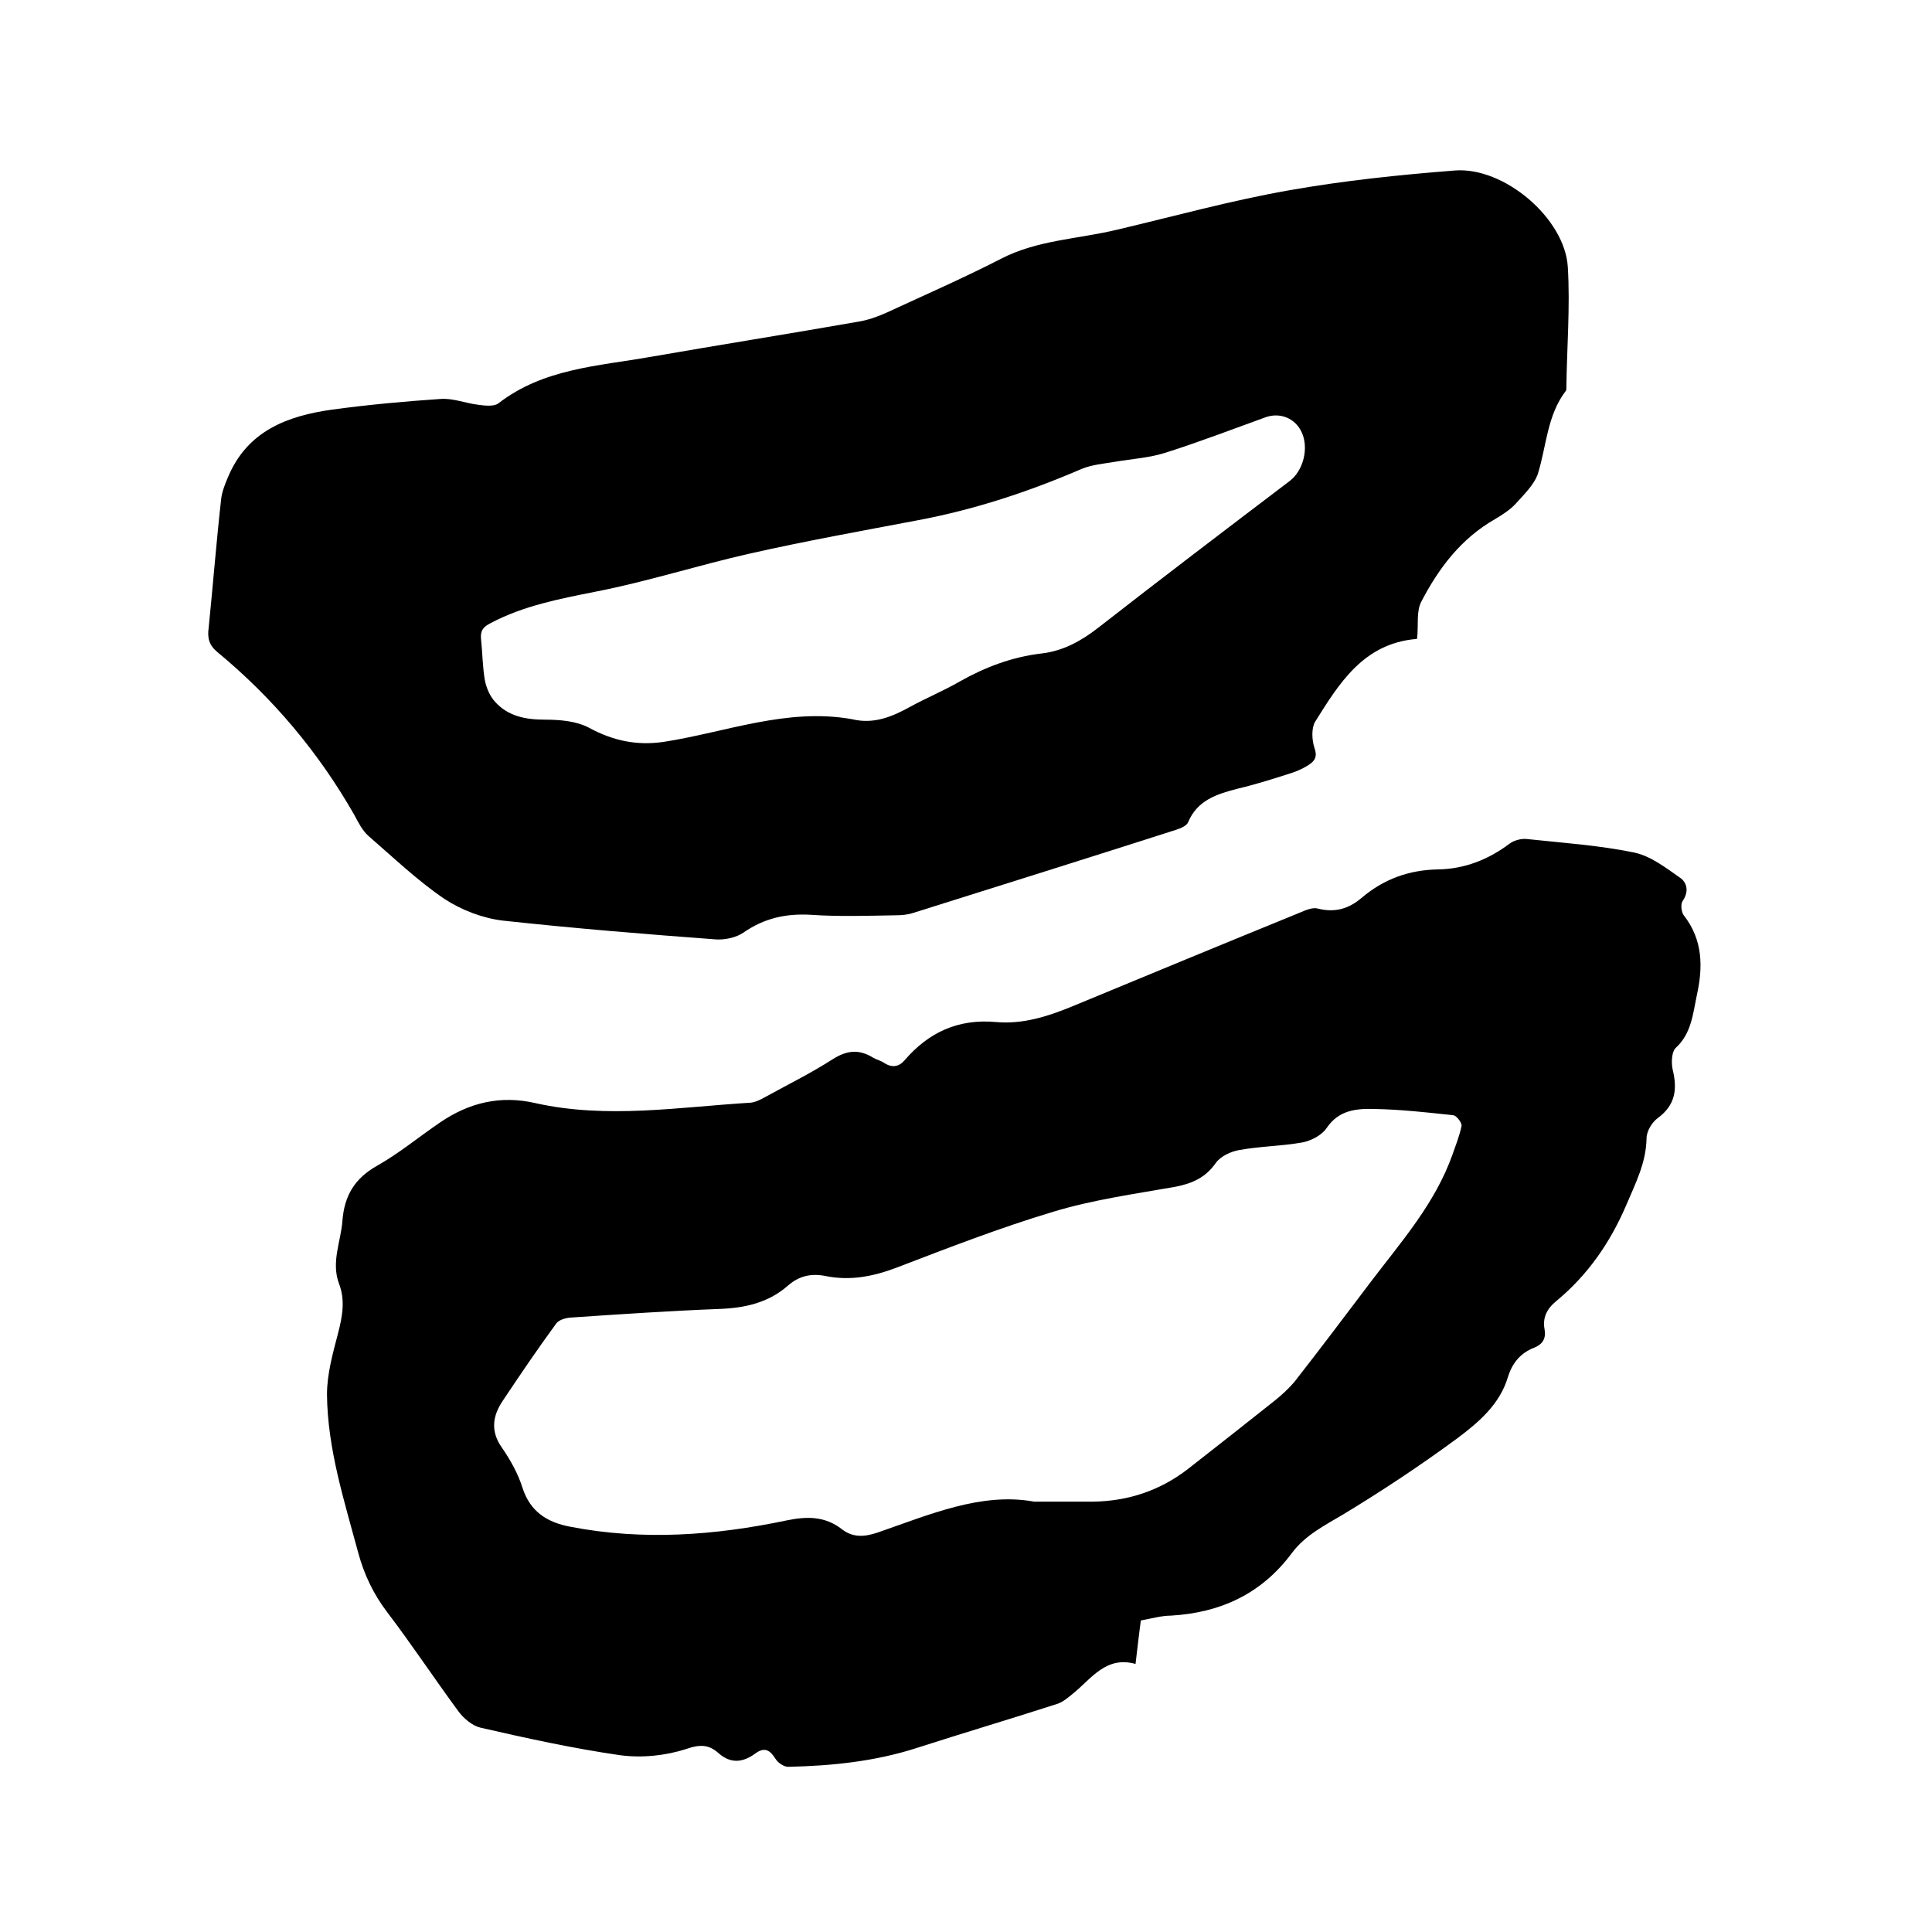 <svg enable-background="new 0 0 400 400" viewBox="0 0 400 400" xmlns="http://www.w3.org/2000/svg"><path d="m236.2 335.5c-.4 2.9-.7 5.7-1.1 9-6.1-1.7-9.1 3-12.9 6.1-1 .8-2.1 1.8-3.4 2.2-9.6 3.1-19.4 6-29 9.1-8.7 2.8-17.6 3.7-26.6 3.9-.9 0-2.1-.8-2.6-1.6-1.2-1.9-2.3-2.6-4.3-1.1-2.5 1.8-5 2.1-7.5-.1-2-1.8-3.8-1.9-6.7-.9-4.3 1.4-9.2 1.9-13.7 1.3-9.7-1.4-19.3-3.5-28.9-5.7-1.7-.4-3.5-1.9-4.6-3.4-5-6.8-9.7-13.9-14.8-20.6-2.8-3.7-4.7-7.7-5.9-12.1-2.9-10.8-6.4-21.6-6.5-32.9 0-4.2 1.2-8.5 2.3-12.7.9-3.5 1.5-6.8.2-10.2-1.7-4.5.4-8.8.7-13.1.4-5.1 2.5-8.7 7.1-11.3s8.7-6 13.1-9c6-4.1 12.5-5.7 19.8-4 14.8 3.3 29.7.8 44.5-.1 1-.1 2-.6 2.9-1.1 4.7-2.6 9.6-5 14.1-7.9 3-1.9 5.5-2.1 8.4-.3.7.4 1.6.6 2.3 1.1 1.6 1 3 .8 4.2-.6 5-5.8 11.1-8.6 18.9-7.9 5.4.5 10.6-1.1 15.7-3.2 15.7-6.5 31.4-13 47.1-19.4 1.2-.5 2.7-1.2 3.8-.9 3.5.9 6.4.1 9.1-2.2 4.6-3.9 9.8-5.8 15.9-5.9 5.4-.1 10.3-2 14.7-5.3.9-.7 2.4-1.1 3.5-1 7.5.8 15 1.3 22.3 2.8 3.4.7 6.5 3.1 9.5 5.2 1.5 1 1.9 2.9.6 4.8-.5.7-.3 2.3.2 3 4 5.1 4 10.8 2.7 16.6-.8 3.8-1.1 7.9-4.4 10.9-.8.8-.9 3-.6 4.4 1 4.1.6 7.4-3.1 10.1-1.2.9-2.3 2.7-2.3 4.2-.1 5.1-2.3 9.3-4.2 13.8-3.3 7.7-7.9 14.4-14.4 19.8-2 1.6-3 3.5-2.5 6 .3 1.8-.4 3-2.1 3.7-2.9 1.1-4.6 3.2-5.5 6.1-1.7 5.7-6.1 9.4-10.5 12.7-7.6 5.6-15.6 10.9-23.7 15.8-3.9 2.3-7.8 4.3-10.5 7.9-6.3 8.5-14.8 12.4-25.1 13-1.9 0-4 .6-6.2 1zm-22.1-24.6h12.2c7.3-.1 13.9-2.3 19.7-6.8 6-4.7 12-9.4 17.9-14.1 1.5-1.2 2.9-2.5 4.1-3.9 5.3-6.8 10.6-13.8 15.8-20.7 6.3-8.3 13.3-16.2 16.9-26.3.7-2 1.5-4 1.9-6 .1-.6-1-2.1-1.7-2.2-5.5-.6-10.9-1.2-16.4-1.3-3.6-.1-7.3.2-9.8 3.9-1 1.5-3.1 2.6-4.9 3-4.4.8-8.8.8-13.2 1.6-1.8.3-3.9 1.3-4.9 2.7-2.1 3-4.8 4.2-8.3 4.9-8.5 1.5-17.2 2.7-25.4 5.2-11 3.3-21.8 7.5-32.5 11.6-4.8 1.8-9.5 2.7-14.5 1.7-3-.6-5.5-.1-7.9 2-4 3.5-8.8 4.6-14.1 4.8-10.3.4-20.7 1.1-31 1.8-1 .1-2.4.5-2.9 1.3-3.8 5.2-7.4 10.5-11 15.9-2.1 3.1-2.6 6.3-.2 9.7 1.8 2.6 3.4 5.5 4.3 8.4 1.6 4.9 5.1 7.1 9.9 8 15 2.9 29.9 1.8 44.7-1.3 4.3-.9 8-.9 11.5 1.8 2.3 1.8 4.7 1.6 7.4.7 10.7-3.7 21.5-8.4 32.4-6.4z"/><path d="m293.4 132.2c.1 0-.1.1-.3.1-10.8 1-15.8 9.1-20.8 17.1-.8 1.3-.7 3.7-.2 5.3.7 1.9.2 2.8-1.2 3.7-1.1.7-2.2 1.2-3.4 1.6-3.7 1.2-7.5 2.4-11.3 3.3-4.3 1.1-8.3 2.4-10.2 6.9-.3.8-1.6 1.3-2.5 1.6-18.1 5.8-36.3 11.5-54.4 17.2-1.2.4-2.5.5-3.7.5-5.8.1-11.7.3-17.5-.1-5.2-.3-9.7.7-14 3.7-1.5 1-3.7 1.5-5.6 1.4-14.8-1.1-29.5-2.3-44.2-3.9-4.2-.5-8.6-2.2-12.1-4.5-5.6-3.8-10.6-8.6-15.8-13.1-1.2-1.1-2-2.7-2.8-4.2-7.4-13-16.9-24.3-28.4-33.8-1.7-1.4-2.1-2.9-1.8-5 .9-8.9 1.6-17.9 2.6-26.8.2-1.5.8-3 1.4-4.4 4-9.6 12.3-12.7 21.6-14 7.4-1 14.9-1.7 22.4-2.2 2.6-.2 5.2.9 7.8 1.2 1.4.2 3.3.4 4.2-.3 9.3-7.2 20.6-7.7 31.4-9.6 14.4-2.5 28.8-4.8 43.1-7.3 1.9-.3 3.9-1 5.7-1.8 8-3.7 16-7.2 23.8-11.2 7.5-3.9 15.9-4.1 23.9-6 11.9-2.8 23.8-6.1 35.8-8.2 11.3-2 22.8-3.2 34.3-4.1 10.2-.8 22.8 9.9 23.4 20 .5 8.3-.2 16.7-.3 25 0 .2 0 .5-.1.6-3.9 5.1-4 11.4-5.8 17.2-.8 2.3-2.9 4.3-4.6 6.2-1.2 1.3-2.8 2.3-4.3 3.2-7 4-11.6 10.1-15.2 17-1.1 2-.6 4.8-.9 7.7zm-117 16.7c4.5 1.1 8.3-.5 12.1-2.6 3.3-1.8 6.9-3.3 10.2-5.2 5.3-3 10.9-5.1 16.9-5.8 4.4-.5 8.1-2.5 11.6-5.2 13.2-10.3 26.5-20.4 39.8-30.5 2.9-2.2 4-6.9 2.5-10.1-1.3-2.9-4.5-4.2-7.5-3.1-6.9 2.5-13.7 5.1-20.6 7.3-3.4 1.1-7 1.3-10.5 1.9-2.4.4-4.8.6-7 1.5-10.9 4.7-22.1 8.4-33.8 10.6-11.6 2.2-23.3 4.3-34.8 6.9-10.7 2.4-21.2 5.8-32 7.9-7.5 1.5-14.9 2.9-21.7 6.5-1.6.8-2.2 1.6-2 3.4.3 2.8.3 5.7.8 8.5.3 1.5 1 3.2 2.1 4.4 2.7 3 6.3 3.7 10.4 3.7 3.1 0 6.5.3 9.1 1.7 5 2.7 9.9 3.7 15.4 2.9 12.9-2 25.5-7.1 39-4.7z"/></svg>